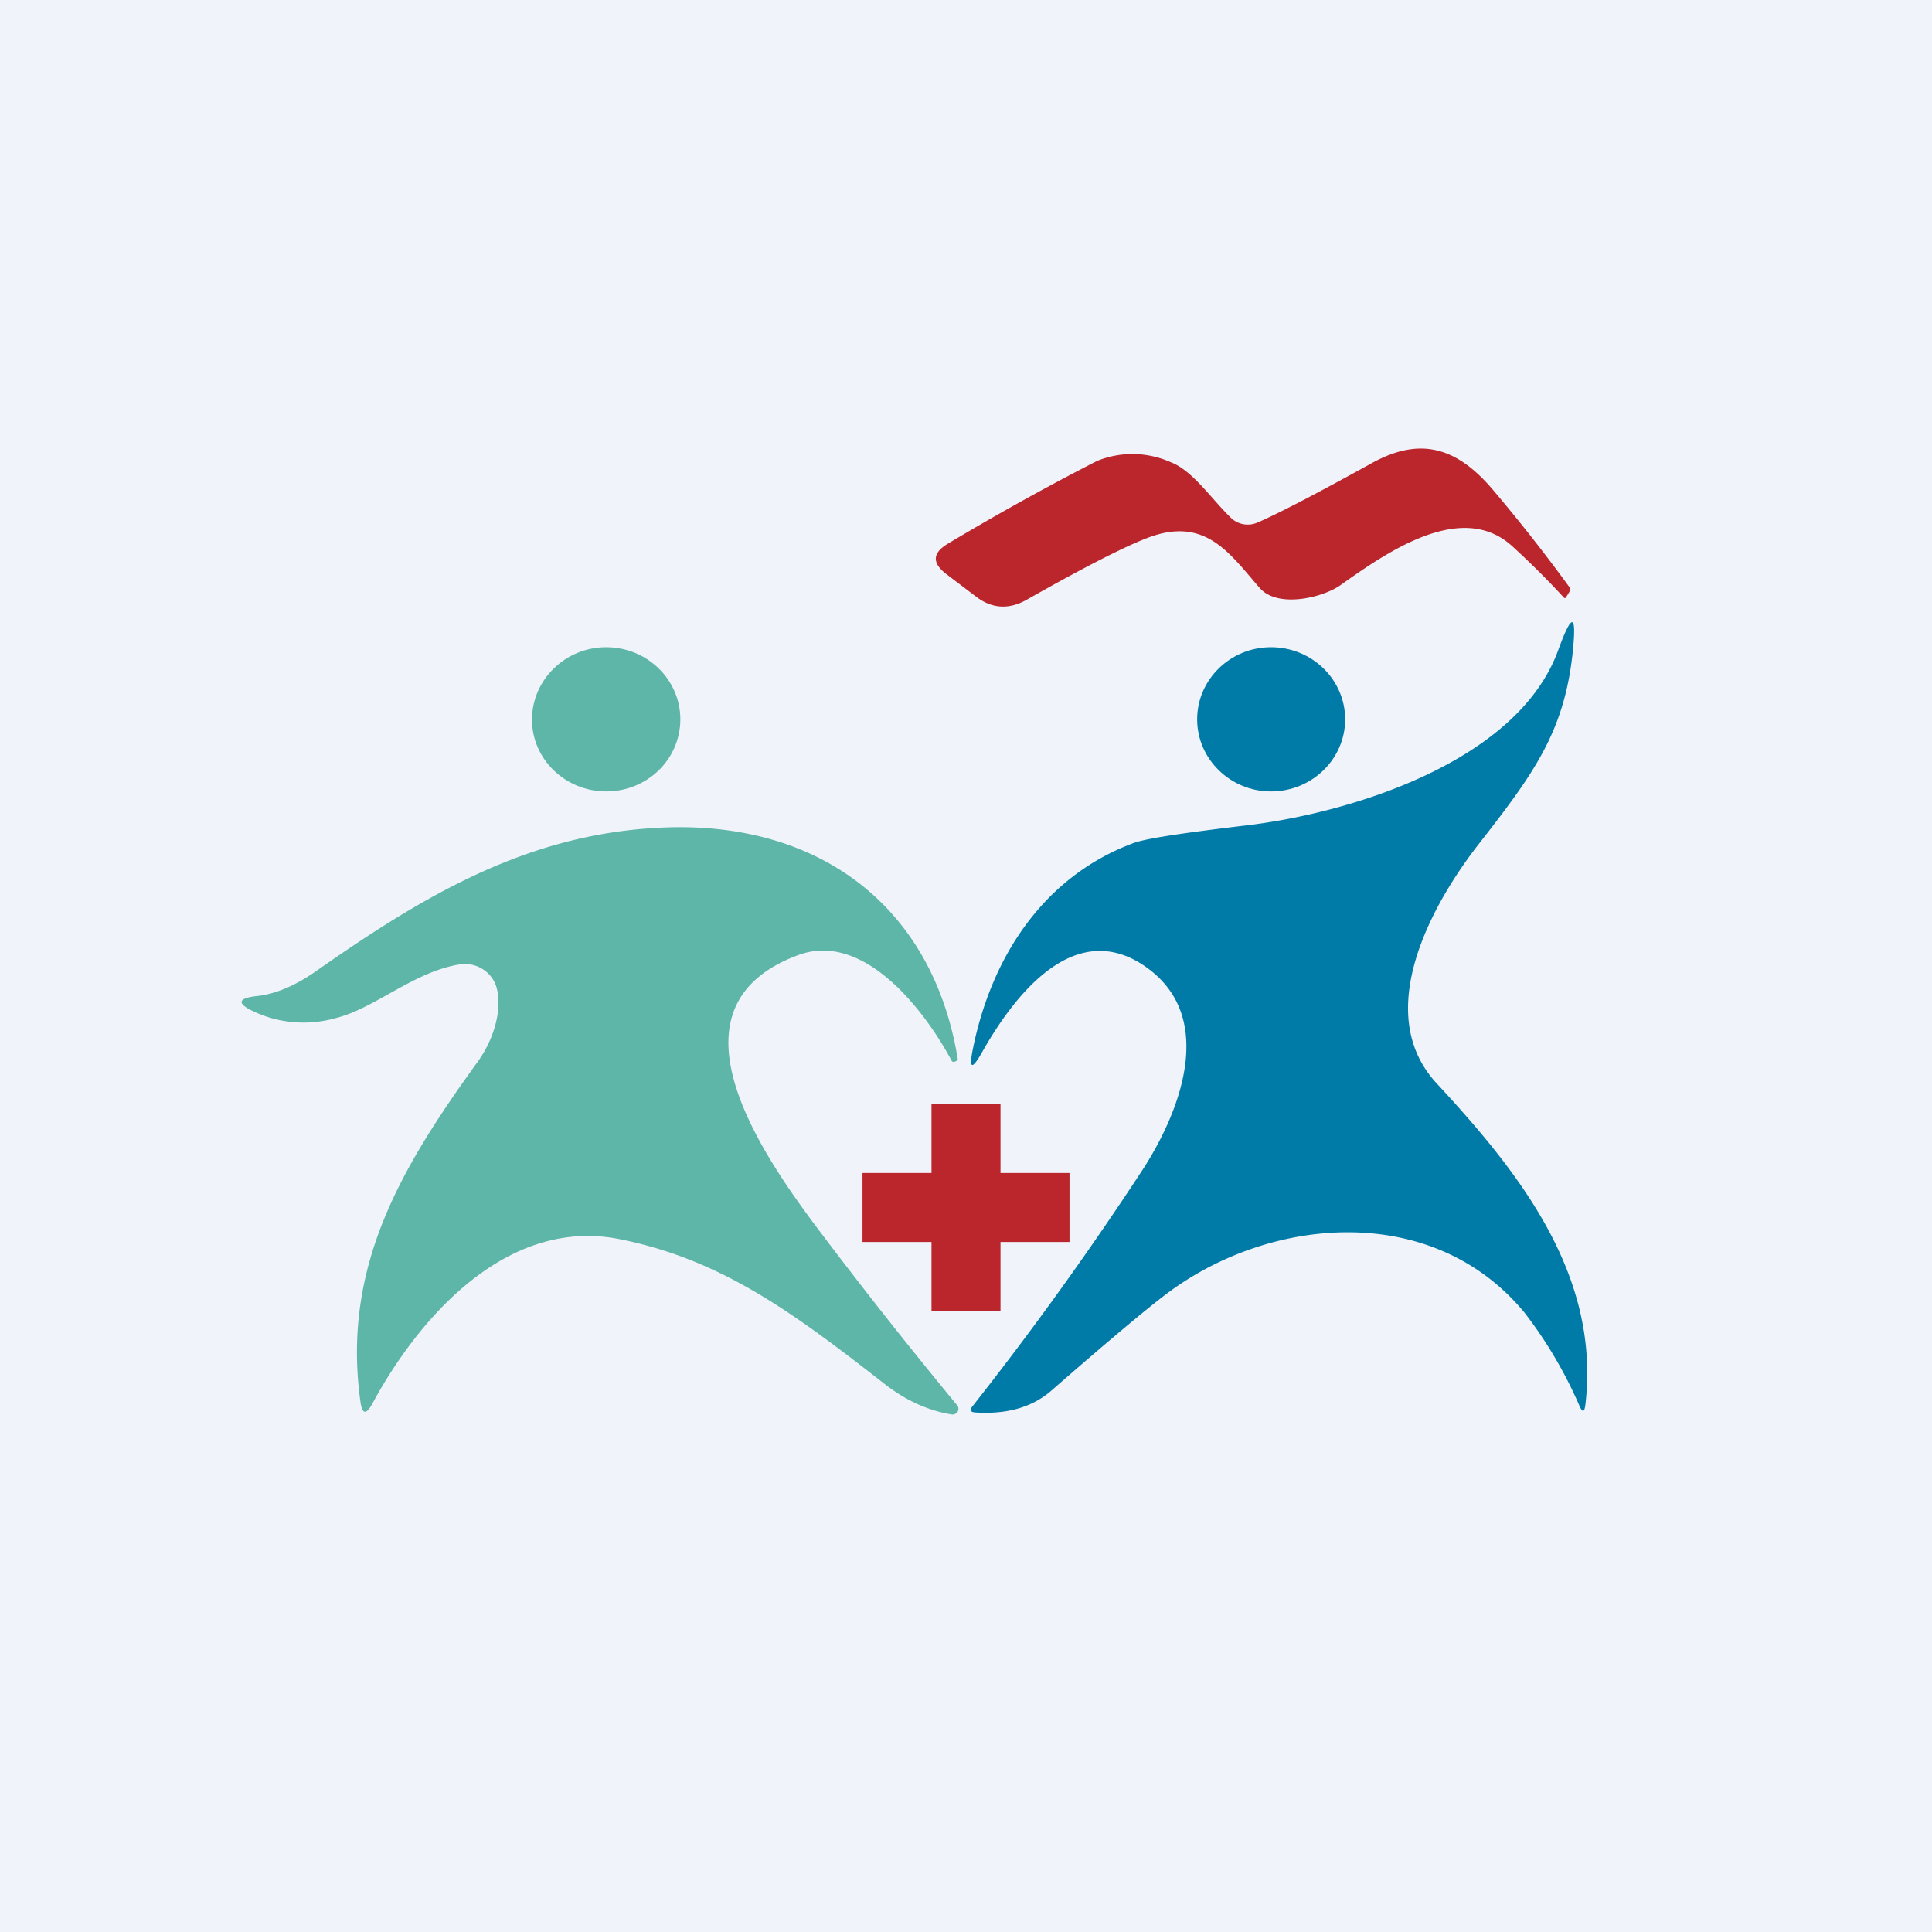 <!-- by TradingView --><svg width="56" height="56" viewBox="0 0 56 56" xmlns="http://www.w3.org/2000/svg"><path fill="#F0F3FA" d="M0 0h56v56H0z"/><path d="M36.44 15.15c.54-.23 1.65-.8 3.33-1.73 1.4-.77 2.45-.45 3.48.75.78.92 1.52 1.86 2.22 2.82.05.06.05.12.01.18l-.08.13c-.02.04-.05.05-.08.01a23.68 23.68 0 0 0-1.5-1.49c-1.45-1.3-3.56.14-4.95 1.13-.51.37-1.82.69-2.35.1-.83-.95-1.5-1.98-2.99-1.55-.59.17-1.86.8-3.8 1.9-.5.27-.98.24-1.43-.1l-.87-.66c-.43-.33-.4-.62.06-.89a75.35 75.35 0 0 1 4.31-2.39 2.73 2.73 0 0 1 2.14.04c.63.24 1.18 1.07 1.74 1.61a.7.7 0 0 0 .76.14Z" fill="#BB252C"/><path d="M33.13 33.89c1.16-1.8 2.14-4.54-.03-5.94-2-1.28-3.7.89-4.64 2.56-.29.51-.38.48-.26-.11.54-2.67 2.05-4.98 4.62-5.95.34-.14 1.43-.3 3.26-.52 3.03-.35 7.89-1.83 9.08-5.07.41-1.13.55-1.1.42.1-.25 2.26-1.13 3.47-2.69 5.47-1.36 1.73-3.16 4.92-1.24 6.98 2.35 2.54 4.76 5.53 4.3 9.33-.03.2-.08.2-.16.03a12.6 12.6 0 0 0-1.6-2.72c-2.67-3.24-7.41-2.8-10.4-.53-.57.43-1.68 1.36-3.33 2.8-.56.48-1.29.68-2.2.62-.13-.01-.16-.07-.07-.18a96.46 96.46 0 0 0 4.94-6.87Z" fill="#007AA7"/><path d="M17.57 22.94c1.19 0 2.15-.93 2.15-2.09 0-1.15-.96-2.09-2.15-2.09-1.18 0-2.15.94-2.15 2.1 0 1.15.97 2.08 2.15 2.08Z" fill="#5DB6A8"/><path d="M36.84 22.94c1.19 0 2.15-.94 2.15-2.09s-.96-2.09-2.15-2.09c-1.18 0-2.14.94-2.14 2.09s.96 2.09 2.14 2.09Z" fill="#007AA7"/><path d="M13.35 27.95c-1.34.2-2.48 1.28-3.62 1.56a3.4 3.4 0 0 1-2.35-.18c-.53-.24-.5-.4.08-.46.53-.06 1.1-.3 1.7-.72 3.14-2.2 6.13-3.98 9.99-4.16 4.55-.22 7.88 2.25 8.61 6.7 0 .02 0 .04-.02.05a.22.22 0 0 1-.1.04.07.07 0 0 1-.06-.04c-.79-1.48-2.56-3.77-4.46-3.05-3.9 1.46-1.22 5.52.55 7.88 1.34 1.78 2.7 3.5 4.08 5.17a.16.16 0 0 1-.06.24.17.17 0 0 1-.1.02c-.68-.11-1.32-.4-1.93-.87-2.64-2.06-4.71-3.6-7.64-4.2-3.3-.7-5.88 2.25-7.24 4.78-.17.3-.28.28-.33-.06-.55-3.91 1.16-6.78 3.4-9.88.43-.6.7-1.4.56-2.08a.93.93 0 0 0-.39-.58.96.96 0 0 0-.67-.16Z" fill="#5DB6A8"/><path d="M29 32h-2v2h-2v2h2v2h2v-2h2v-2h-2v-2Z" fill="#BB252C"/></svg>